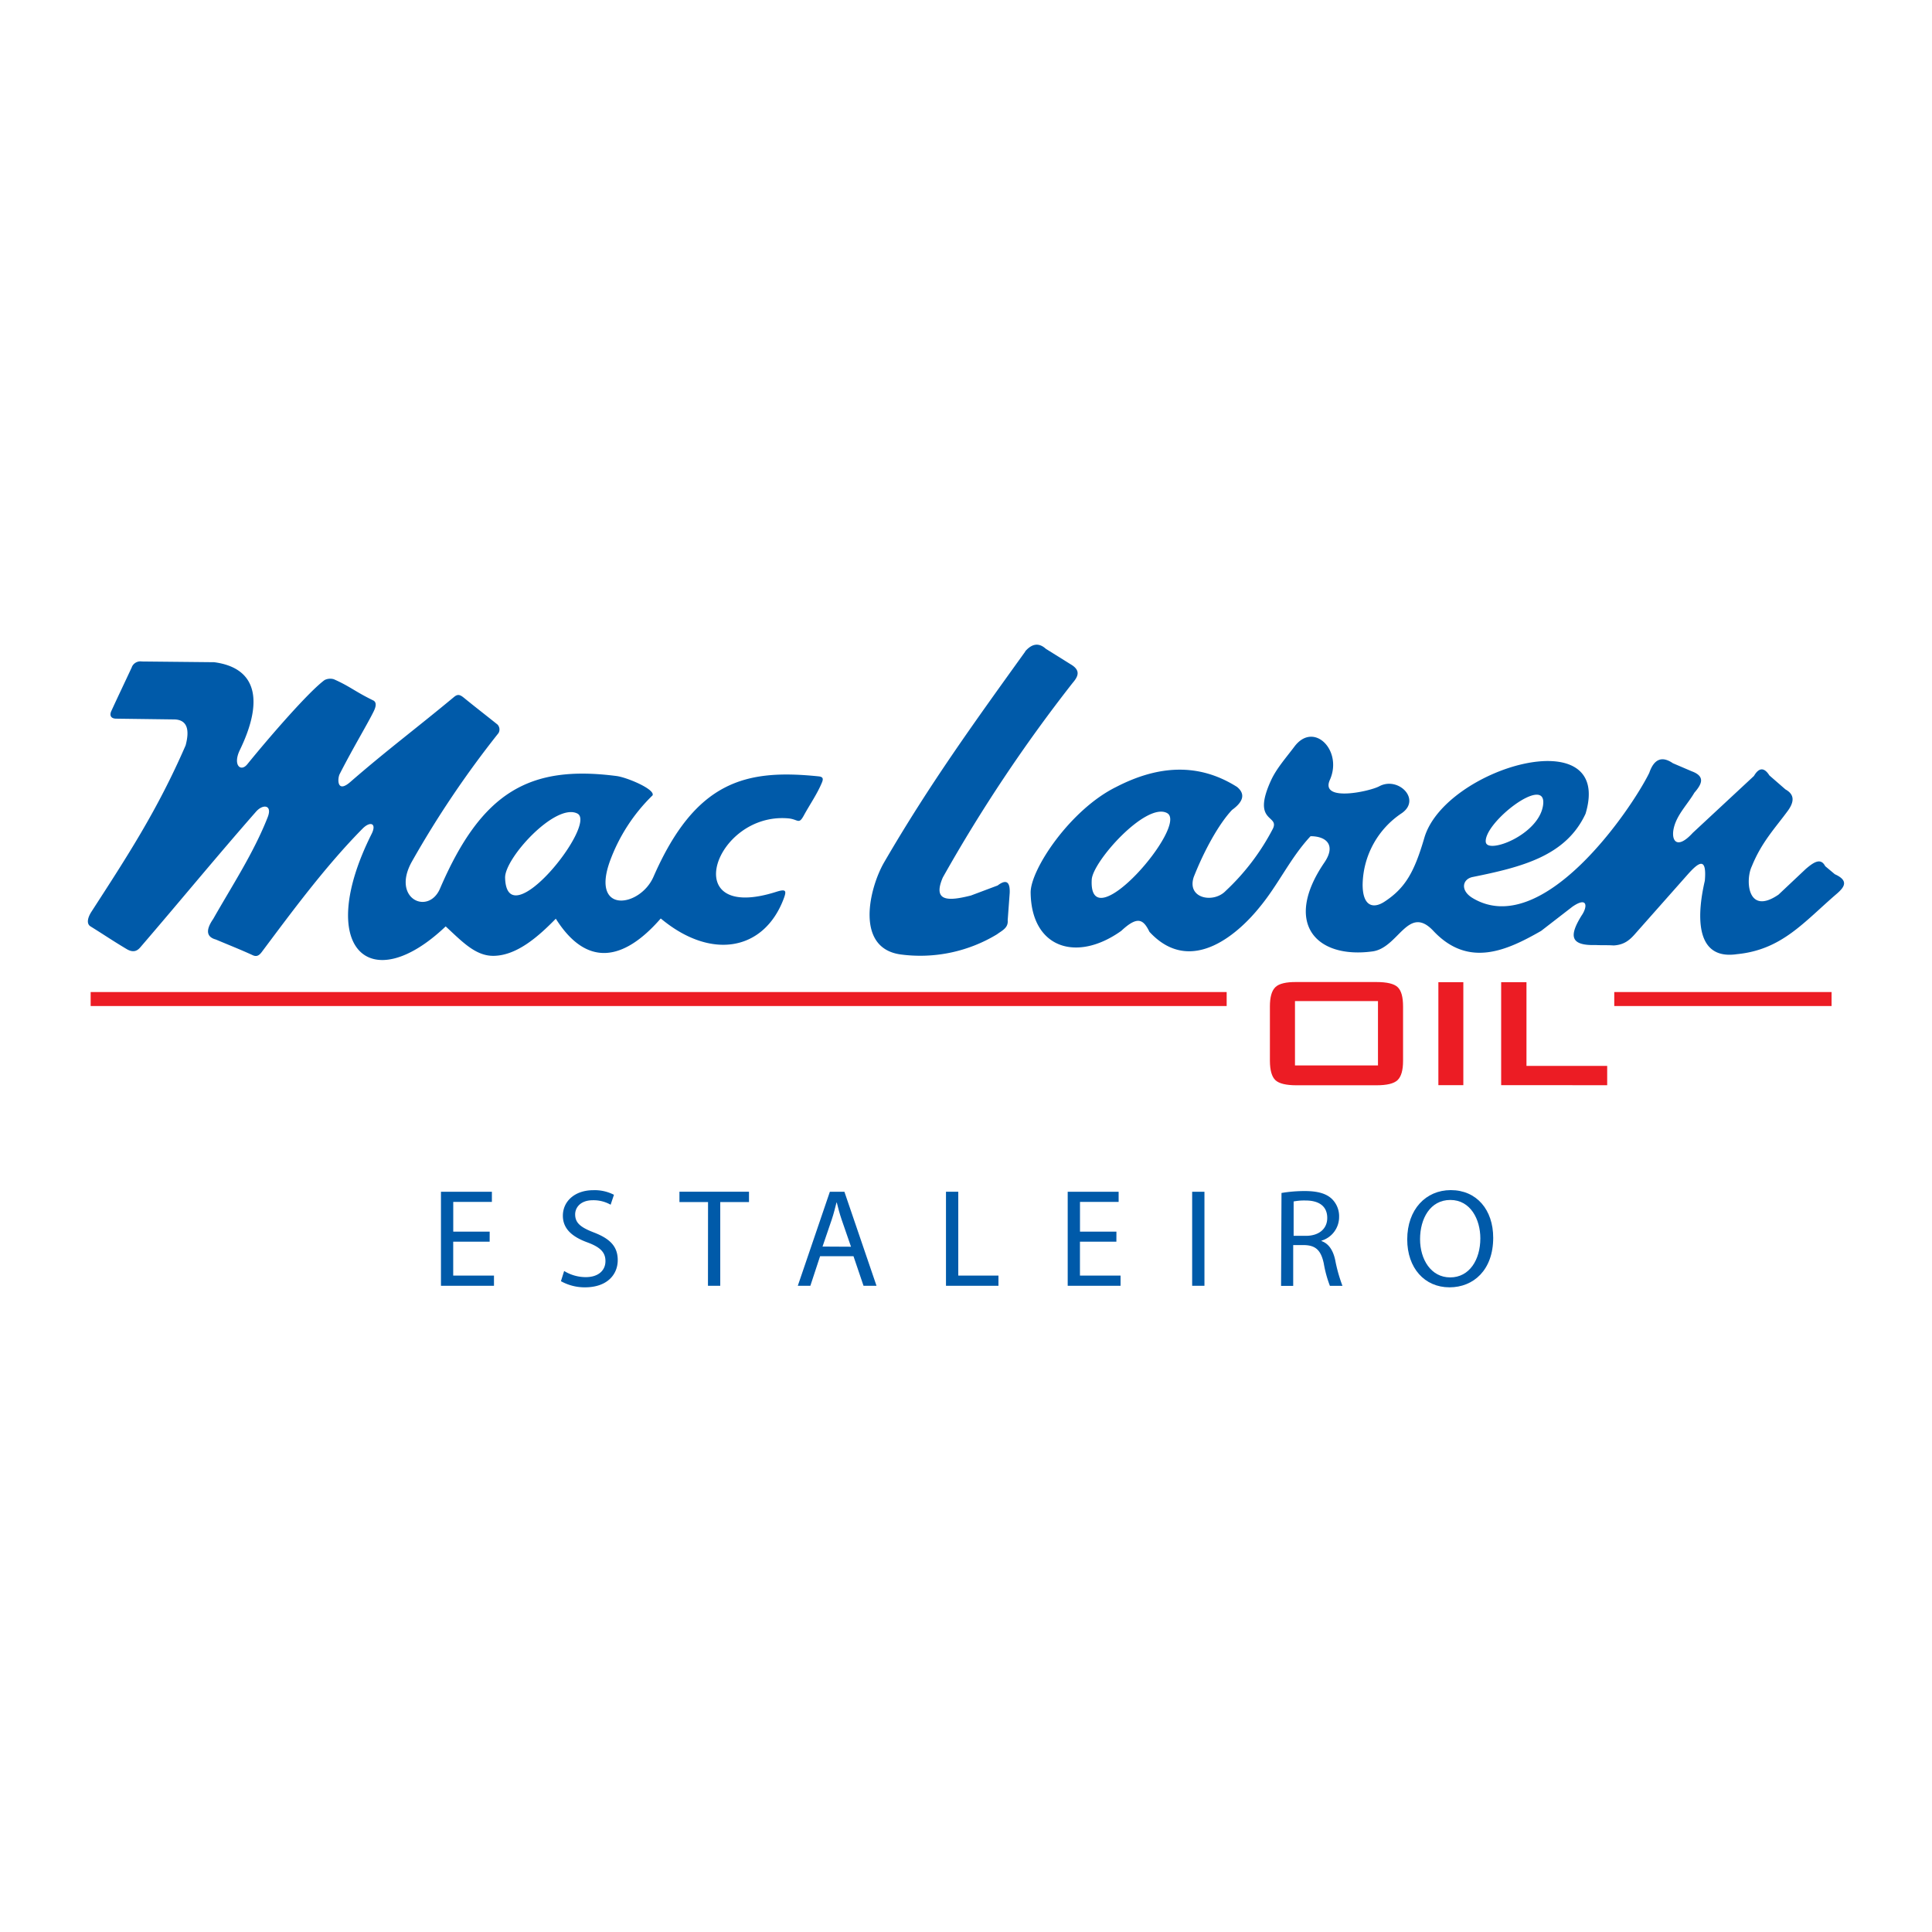 <svg id="Layer_1" data-name="Layer 1" xmlns="http://www.w3.org/2000/svg" viewBox="0 0 500 500"><rect width="500" height="500" fill="#fff"/><path d="M335.14,275.73h21.48V259.08H335.14v16.65Zm-6.49-15.26q0-3.63,1.42-5t5.5-1.32h20.62q4.13,0,5.52,1.32c.94.89,1.4,2.54,1.4,5v14.07c0,2.43-.47,4.09-1.43,5s-2.78,1.33-5.49,1.33H335.57q-4.1,0-5.5-1.33t-1.42-5V260.47Zm43.6,20.37V254.19h6.46v26.65Zm16.25,0V254.19h6.55v21.66h20.89v5Z" fill="#ec1c24"/><path d="M320.15,203.66c-10-6.33-20.47-5.58-31.27,0C277,209.5,266.69,225,266.73,231c.18,14.4,11.91,18.15,23.46,9.9,4.22-3.94,5.7-3,7.29.26,11.14,12.06,23.87-.64,28.4-6.25,5-6,8-12.83,13.29-18.5,4.15,0,6.62,2.35,3.58,6.81-10.7,15.66-2.21,25,12.48,23,6.73-.93,9.18-12.28,15.73-5.3,9.07,9.66,19,5.08,27.88,0l8.08-6.25c4-2.78,4,0,2.35,2.34-3.11,5.08-3.08,7.76,3.71,7.56,1.54.09,3.08,0,4.62.11,2.82-.15,4.26-1.47,5.79-3.25l13.39-15.12c2.68-3,5-4.89,4.43,1.63-1.68,7.22-3.35,20.71,8.3,19,11.69-1.14,17.32-8.32,25.91-15.69,1.91-1.67,3.12-3.34-.56-5l-2.5-2.09c-1.16-2.26-3-1-5,.7l-7.08,6.67c-8.08,5.54-8.61-3.8-6.92-7.31,2.55-6.32,6.13-10,9.42-14.51,1.5-2.15,1.76-4.05-.7-5.41l-4.16-3.62c-1.35-2.13-2.69-2.09-4,.14l-15.84,14.73c-4.11,4.51-5.71,2-4.87-1.39s3.53-6,5.29-9c1.86-2.15,3-4.2-.7-5.56l-4.86-2.08q-4.25-2.91-6.11,2.5c-4.68,9.51-27.64,43.24-45.71,32.4-3.31-2-2.62-4.92,0-5.45,12.83-2.59,24.15-5.46,29.22-16.37,7.4-24.6-36.43-11.86-41.72,6.23-2.59,8.86-4.92,13-10.32,16.53-2.88,1.88-5.69,1.27-5.65-4.58a22.62,22.62,0,0,1,10.14-18.34c5.11-3.56-.94-9.59-5.84-6.95-2.44,1.32-15.39,4.17-12.78-1.66,3.39-7.58-4.15-15.29-9.17-8.62-2.16,2.88-4.56,5.56-6,8.62-5.22,11.28,2.21,8.95.42,12.64a59.6,59.6,0,0,1-12.23,16.11c-3.12,3.26-10.11,2-8.25-3.61,2.72-6.91,6.54-13.8,9.92-17.37,3-2.17,3.44-4.16,1.29-5.94Zm-286-31.06c-1.86,4-3.49,7.39-5.33,11.39-.48,1-.28,2,1.29,2l15.15.2q4.51.23,2.78,6.71c-7.35,16.91-15.19,28.84-24.34,43-1.05,1.61-1.36,3.17-.29,3.84,3.8,2.36,5.52,3.58,9.37,5.88,1.86,1.11,2.87.31,3.52-.44,10.37-12.05,19.44-23.13,29.94-35.1,1.83-2.1,4.35-1.79,3,1.51-3.61,9.17-9.2,17.66-14.06,26.23q-3,4.33.69,5.33c3.18,1.35,6.4,2.61,9.52,4.05.92.43,1.59.21,2.36-.83,7.57-10.1,16.34-22.06,26.1-31.94,2-2,3.7-1.36,2.32,1.39-14.72,29.4-.6,42.73,19.17,23.93,4.32,4,7.77,7.7,12.44,7.62,6-.09,11.56-5,16.06-9.61,7.9,12.52,17.41,11.14,27.16-.06,13.08,10.91,26.64,8.3,31.74-4.91.91-2.34.7-2.77-1.8-2-25.8,8.24-16-20.58,3-19,2.63.21,2.74,1.72,4.08-.73,1.57-2.89,3.51-5.63,4.73-8.63.46-1.13,0-1.43-1-1.52-18.68-1.9-31.73,1.1-42.63,26-3.43,7.85-16.08,9.77-11.38-3.74a45.63,45.63,0,0,1,11.15-17.34c.67-1.58-6.68-4.67-9.36-5-22.51-2.91-34.9,4.13-45.64,29.1-3,7.07-12.68,2.68-7.3-6.94a255.5,255.5,0,0,1,22.41-33.25,1.85,1.85,0,0,0-.26-2.24c-2.89-2.32-5.82-4.58-8.69-6.92-1.13-.93-1.69-.92-2.59-.17-9.44,7.86-17.42,13.8-26.84,22-3.47,3-3.3-.93-2.71-2.09,3.55-6.95,7.29-13.09,8.85-16.32.73-1.53.55-2.37-.17-2.73-4.76-2.32-6-3.63-10.19-5.48A3.22,3.22,0,0,0,84,176c-4,2.92-13.92,14.31-20,21.79-1.7,2.1-3.81.2-1.93-3.68,6.19-12.77,4.42-21.27-6.64-22.73l-18.73-.19a2.41,2.41,0,0,0-2.58,1.43Zm115.25,37.93c5.4,2.66-18.24,32.31-18.68,16.65-.15-5.06,13-19.46,18.68-16.65Zm115.9-41.94c1.79-2.07,3.57-2.3,5.36-.68l6.41,4c2.77,1.62,1.9,3.23.51,4.85A396.83,396.83,0,0,0,244,227.09c-2.79,6.48,1.72,6.06,7.27,4.67l6.92-2.6c2.19-1.67,3.23-1,3.12,1.91-.17,2.36-.35,4.73-.52,7.09.19,2-1.48,2.67-2.77,3.64A38.33,38.33,0,0,1,233,247c-11.8-1.71-8-17.21-4.21-23.79,11.8-20.31,23.34-36.21,36.57-54.63ZM302,210.4c5.87,3-20.35,33.46-19.46,17.24.25-4.68,14-20.07,19.46-17.24Zm82.51,7.49c-.43-5.07,15.74-17.54,14.86-9.7S384.8,221.2,384.52,217.89Z" fill="#005aa9" fill-rule="evenodd"/><rect x="23.46" y="256.74" width="294" height="3.62" fill="#ec1c24"/><rect x="417.77" y="256.74" width="56.24" height="3.62" fill="#ec1c24"/><path d="M126.72,321.35h-9.43v8.77h10.55v2.64H114.12V308.42H127.3v2.63h-10v7.7h9.43Z" fill="#005aa9"/><path d="M146,328.93a10.69,10.69,0,0,0,5.6,1.59c3.21,0,5.09-1.7,5.09-4.15,0-2.24-1.3-3.58-4.59-4.81-4-1.44-6.43-3.54-6.43-6.93,0-3.79,3.15-6.61,7.88-6.61a10.89,10.89,0,0,1,5.34,1.19l-.86,2.57a9,9,0,0,0-4.59-1.16c-3.32,0-4.59,2-4.59,3.65,0,2.27,1.48,3.39,4.84,4.69,4.12,1.59,6.18,3.58,6.18,7.15,0,3.76-2.75,7.05-8.49,7.05a12.62,12.62,0,0,1-6.21-1.59Z" fill="#005aa9"/><path d="M183.24,311.09h-7.4v-2.67h18v2.67h-7.44v21.67h-3.18Z" fill="#005aa9"/><path d="M212.24,325.1l-2.52,7.66h-3.25l8.3-24.34h3.76l8.31,24.34h-3.36l-2.6-7.66Zm8-2.45-2.42-7c-.54-1.59-.9-3-1.26-4.44h-.07c-.37,1.41-.73,2.92-1.23,4.4l-2.39,7Z" fill="#005aa9"/><path d="M244.82,308.42H248v21.7h10.4v2.64H244.82Z" fill="#005aa9"/><path d="M288.92,321.35h-9.43v8.77H290v2.64H276.32V308.42H289.5v2.63h-10v7.7h9.43Z" fill="#005aa9"/><path d="M311.71,308.42v24.34h-3.18V308.42Z" fill="#005aa9"/><path d="M331.65,308.74a36.4,36.4,0,0,1,6-.5c3.36,0,5.56.65,7,2a6.24,6.24,0,0,1,1.91,4.66,6.4,6.4,0,0,1-4.55,6.18v.11c1.85.65,3,2.38,3.54,4.91a39.92,39.92,0,0,0,1.88,6.68h-3.25a30.17,30.17,0,0,1-1.59-5.82c-.72-3.35-2.06-4.62-4.91-4.73h-3v10.55h-3.14Zm3.14,11.09H338c3.36,0,5.49-1.84,5.49-4.62,0-3.15-2.27-4.52-5.6-4.52a14.08,14.08,0,0,0-3.1.25Z" fill="#005aa9"/><path d="M386.44,320.33c0,8.35-5.1,12.83-11.31,12.83-6.46,0-10.94-5-10.94-12.39C364.19,313,369,308,375.46,308,382.14,308,386.44,313.08,386.44,320.33Zm-18.93.37c0,5.23,2.82,9.89,7.8,9.89s7.8-4.58,7.8-10.11c0-4.88-2.53-9.93-7.76-9.93S367.51,315.39,367.51,320.7Z" fill="#005aa9"/></svg>